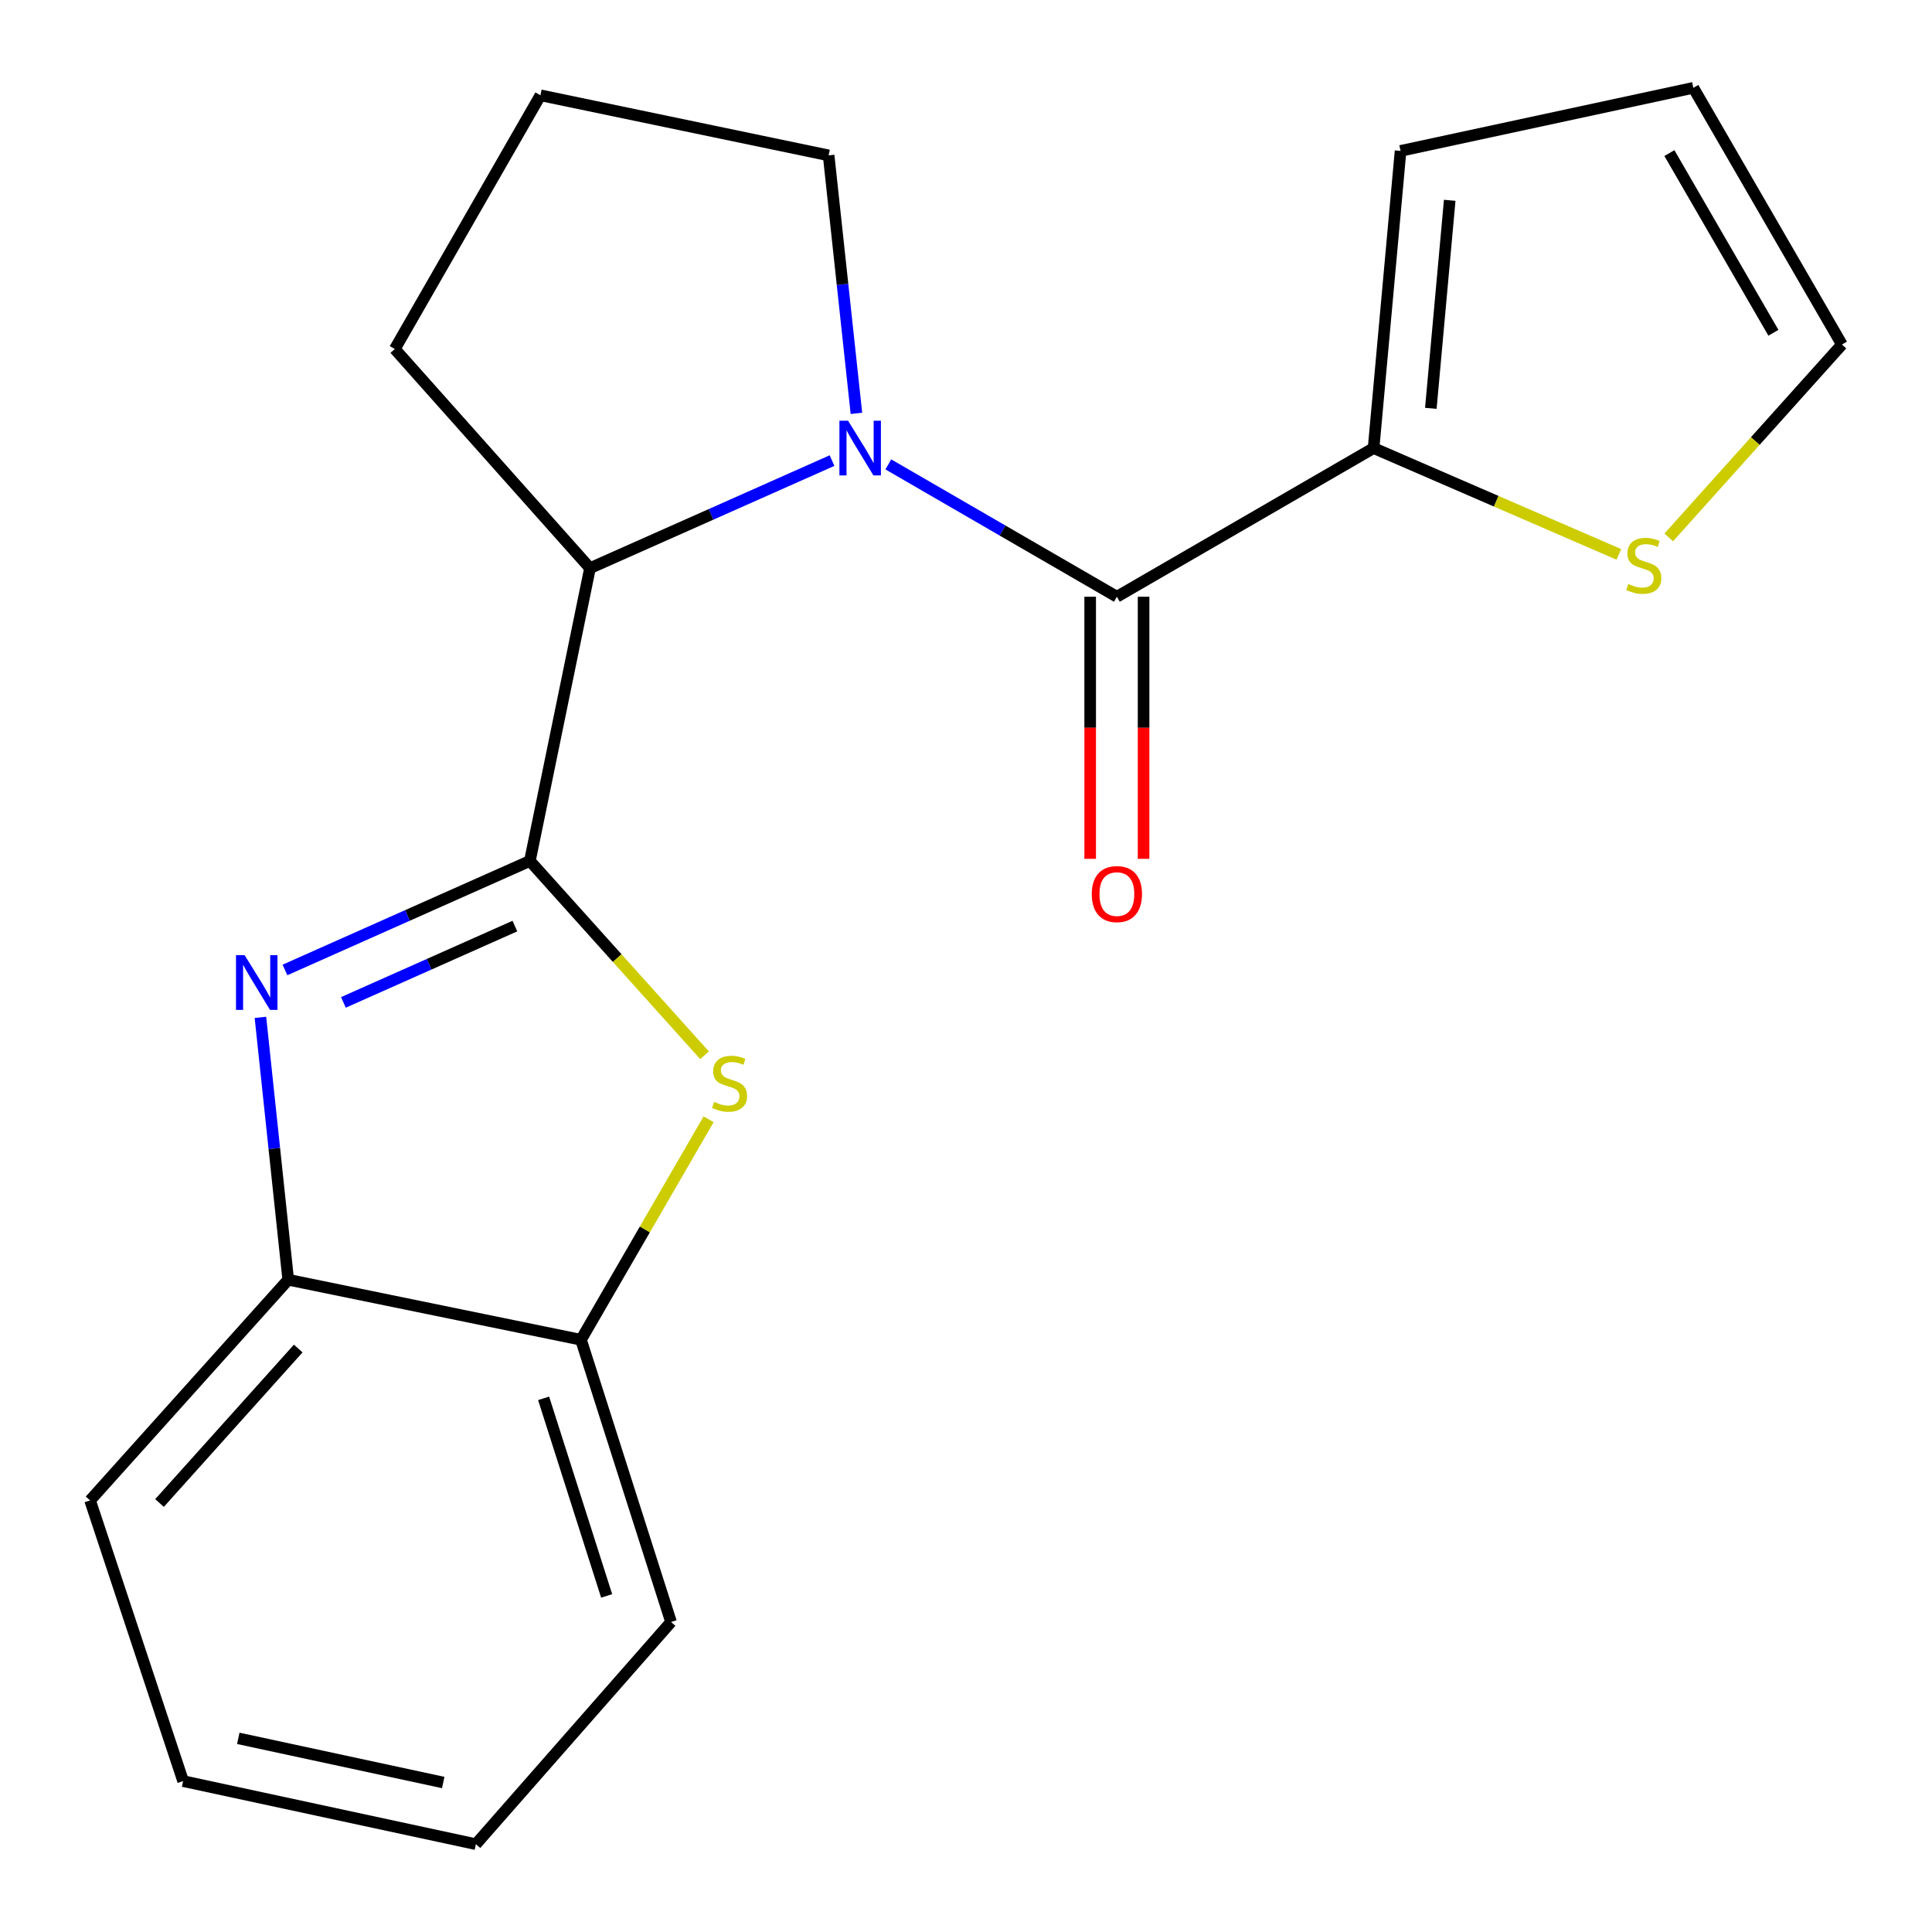 <?xml version='1.0' encoding='iso-8859-1'?>
<svg version='1.1' baseProfile='full'
              xmlns='http://www.w3.org/2000/svg'
                      xmlns:rdkit='http://www.rdkit.org/xml'
                      xmlns:xlink='http://www.w3.org/1999/xlink'
                  xml:space='preserve'
width='1000px' height='1000px' viewBox='0 0 1000 1000'>
<!-- END OF HEADER -->
<rect style='opacity:1.0;fill:#FFFFFF;stroke:none' width='1000' height='1000' x='0' y='0'> </rect>
<path class='bond-1' d='M 274.271,445.618 L 210.883,473.835' style='fill:none;fill-rule:evenodd;stroke:#000000;stroke-width:6px;stroke-linecap:butt;stroke-linejoin:miter;stroke-opacity:1' />
<path class='bond-1' d='M 210.883,473.835 L 147.496,502.051' style='fill:none;fill-rule:evenodd;stroke:#0000FF;stroke-width:6px;stroke-linecap:butt;stroke-linejoin:miter;stroke-opacity:1' />
<path class='bond-1' d='M 266.497,479.338 L 222.125,499.089' style='fill:none;fill-rule:evenodd;stroke:#000000;stroke-width:6px;stroke-linecap:butt;stroke-linejoin:miter;stroke-opacity:1' />
<path class='bond-1' d='M 222.125,499.089 L 177.754,518.841' style='fill:none;fill-rule:evenodd;stroke:#0000FF;stroke-width:6px;stroke-linecap:butt;stroke-linejoin:miter;stroke-opacity:1' />
<path class='bond-3' d='M 274.271,445.618 L 319.469,495.915' style='fill:none;fill-rule:evenodd;stroke:#000000;stroke-width:6px;stroke-linecap:butt;stroke-linejoin:miter;stroke-opacity:1' />
<path class='bond-3' d='M 319.469,495.915 L 364.668,546.212' style='fill:none;fill-rule:evenodd;stroke:#CCCC00;stroke-width:6px;stroke-linecap:butt;stroke-linejoin:miter;stroke-opacity:1' />
<path class='bond-4' d='M 274.271,445.618 L 305.386,294.082' style='fill:none;fill-rule:evenodd;stroke:#000000;stroke-width:6px;stroke-linecap:butt;stroke-linejoin:miter;stroke-opacity:1' />
<path class='bond-0' d='M 430.653,238.403 L 368.019,266.243' style='fill:none;fill-rule:evenodd;stroke:#0000FF;stroke-width:6px;stroke-linecap:butt;stroke-linejoin:miter;stroke-opacity:1' />
<path class='bond-0' d='M 368.019,266.243 L 305.386,294.082' style='fill:none;fill-rule:evenodd;stroke:#000000;stroke-width:6px;stroke-linecap:butt;stroke-linejoin:miter;stroke-opacity:1' />
<path class='bond-2' d='M 459.797,240.371 L 518.946,274.621' style='fill:none;fill-rule:evenodd;stroke:#0000FF;stroke-width:6px;stroke-linecap:butt;stroke-linejoin:miter;stroke-opacity:1' />
<path class='bond-2' d='M 518.946,274.621 L 578.095,308.872' style='fill:none;fill-rule:evenodd;stroke:#000000;stroke-width:6px;stroke-linecap:butt;stroke-linejoin:miter;stroke-opacity:1' />
<path class='bond-13' d='M 443.282,213.96 L 436.088,147.192' style='fill:none;fill-rule:evenodd;stroke:#0000FF;stroke-width:6px;stroke-linecap:butt;stroke-linejoin:miter;stroke-opacity:1' />
<path class='bond-13' d='M 436.088,147.192 L 428.893,80.424' style='fill:none;fill-rule:evenodd;stroke:#000000;stroke-width:6px;stroke-linecap:butt;stroke-linejoin:miter;stroke-opacity:1' />
<path class='bond-6' d='M 134.796,526.582 L 141.989,594.488' style='fill:none;fill-rule:evenodd;stroke:#0000FF;stroke-width:6px;stroke-linecap:butt;stroke-linejoin:miter;stroke-opacity:1' />
<path class='bond-6' d='M 141.989,594.488 L 149.181,662.394' style='fill:none;fill-rule:evenodd;stroke:#000000;stroke-width:6px;stroke-linecap:butt;stroke-linejoin:miter;stroke-opacity:1' />
<path class='bond-5' d='M 578.095,308.872 L 710.97,231.929' style='fill:none;fill-rule:evenodd;stroke:#000000;stroke-width:6px;stroke-linecap:butt;stroke-linejoin:miter;stroke-opacity:1' />
<path class='bond-9' d='M 564.272,308.872 L 564.272,376.701' style='fill:none;fill-rule:evenodd;stroke:#000000;stroke-width:6px;stroke-linecap:butt;stroke-linejoin:miter;stroke-opacity:1' />
<path class='bond-9' d='M 564.272,376.701 L 564.272,444.53' style='fill:none;fill-rule:evenodd;stroke:#FF0000;stroke-width:6px;stroke-linecap:butt;stroke-linejoin:miter;stroke-opacity:1' />
<path class='bond-9' d='M 591.917,308.872 L 591.917,376.701' style='fill:none;fill-rule:evenodd;stroke:#000000;stroke-width:6px;stroke-linecap:butt;stroke-linejoin:miter;stroke-opacity:1' />
<path class='bond-9' d='M 591.917,376.701 L 591.917,444.53' style='fill:none;fill-rule:evenodd;stroke:#FF0000;stroke-width:6px;stroke-linecap:butt;stroke-linejoin:miter;stroke-opacity:1' />
<path class='bond-7' d='M 366.779,579.335 L 333.748,636.399' style='fill:none;fill-rule:evenodd;stroke:#CCCC00;stroke-width:6px;stroke-linecap:butt;stroke-linejoin:miter;stroke-opacity:1' />
<path class='bond-7' d='M 333.748,636.399 L 300.717,693.462' style='fill:none;fill-rule:evenodd;stroke:#000000;stroke-width:6px;stroke-linecap:butt;stroke-linejoin:miter;stroke-opacity:1' />
<path class='bond-14' d='M 305.386,294.082 L 204.347,180.649' style='fill:none;fill-rule:evenodd;stroke:#000000;stroke-width:6px;stroke-linecap:butt;stroke-linejoin:miter;stroke-opacity:1' />
<path class='bond-8' d='M 710.97,231.929 L 774.449,259.444' style='fill:none;fill-rule:evenodd;stroke:#000000;stroke-width:6px;stroke-linecap:butt;stroke-linejoin:miter;stroke-opacity:1' />
<path class='bond-8' d='M 774.449,259.444 L 837.928,286.959' style='fill:none;fill-rule:evenodd;stroke:#CCCC00;stroke-width:6px;stroke-linecap:butt;stroke-linejoin:miter;stroke-opacity:1' />
<path class='bond-10' d='M 710.97,231.929 L 724.931,78.105' style='fill:none;fill-rule:evenodd;stroke:#000000;stroke-width:6px;stroke-linecap:butt;stroke-linejoin:miter;stroke-opacity:1' />
<path class='bond-10' d='M 740.595,211.354 L 750.368,103.677' style='fill:none;fill-rule:evenodd;stroke:#000000;stroke-width:6px;stroke-linecap:butt;stroke-linejoin:miter;stroke-opacity:1' />
<path class='bond-16' d='M 149.181,662.394 L 46.622,776.61' style='fill:none;fill-rule:evenodd;stroke:#000000;stroke-width:6px;stroke-linecap:butt;stroke-linejoin:miter;stroke-opacity:1' />
<path class='bond-16' d='M 154.366,697.996 L 82.574,777.947' style='fill:none;fill-rule:evenodd;stroke:#000000;stroke-width:6px;stroke-linecap:butt;stroke-linejoin:miter;stroke-opacity:1' />
<path class='bond-20' d='M 149.181,662.394 L 300.717,693.462' style='fill:none;fill-rule:evenodd;stroke:#000000;stroke-width:6px;stroke-linecap:butt;stroke-linejoin:miter;stroke-opacity:1' />
<path class='bond-17' d='M 300.717,693.462 L 347.328,839.546' style='fill:none;fill-rule:evenodd;stroke:#000000;stroke-width:6px;stroke-linecap:butt;stroke-linejoin:miter;stroke-opacity:1' />
<path class='bond-17' d='M 281.373,723.778 L 314,826.037' style='fill:none;fill-rule:evenodd;stroke:#000000;stroke-width:6px;stroke-linecap:butt;stroke-linejoin:miter;stroke-opacity:1' />
<path class='bond-11' d='M 863.736,278.161 L 908.557,228.246' style='fill:none;fill-rule:evenodd;stroke:#CCCC00;stroke-width:6px;stroke-linecap:butt;stroke-linejoin:miter;stroke-opacity:1' />
<path class='bond-11' d='M 908.557,228.246 L 953.378,178.33' style='fill:none;fill-rule:evenodd;stroke:#000000;stroke-width:6px;stroke-linecap:butt;stroke-linejoin:miter;stroke-opacity:1' />
<path class='bond-12' d='M 724.931,78.105 L 876.466,45.455' style='fill:none;fill-rule:evenodd;stroke:#000000;stroke-width:6px;stroke-linecap:butt;stroke-linejoin:miter;stroke-opacity:1' />
<path class='bond-23' d='M 953.378,178.33 L 876.466,45.455' style='fill:none;fill-rule:evenodd;stroke:#000000;stroke-width:6px;stroke-linecap:butt;stroke-linejoin:miter;stroke-opacity:1' />
<path class='bond-23' d='M 917.916,172.248 L 864.078,79.234' style='fill:none;fill-rule:evenodd;stroke:#000000;stroke-width:6px;stroke-linecap:butt;stroke-linejoin:miter;stroke-opacity:1' />
<path class='bond-21' d='M 428.893,80.424 L 279.723,49.325' style='fill:none;fill-rule:evenodd;stroke:#000000;stroke-width:6px;stroke-linecap:butt;stroke-linejoin:miter;stroke-opacity:1' />
<path class='bond-15' d='M 204.347,180.649 L 279.723,49.325' style='fill:none;fill-rule:evenodd;stroke:#000000;stroke-width:6px;stroke-linecap:butt;stroke-linejoin:miter;stroke-opacity:1' />
<path class='bond-19' d='M 46.622,776.61 L 94.784,921.895' style='fill:none;fill-rule:evenodd;stroke:#000000;stroke-width:6px;stroke-linecap:butt;stroke-linejoin:miter;stroke-opacity:1' />
<path class='bond-18' d='M 347.328,839.546 L 246.319,954.545' style='fill:none;fill-rule:evenodd;stroke:#000000;stroke-width:6px;stroke-linecap:butt;stroke-linejoin:miter;stroke-opacity:1' />
<path class='bond-22' d='M 246.319,954.545 L 94.784,921.895' style='fill:none;fill-rule:evenodd;stroke:#000000;stroke-width:6px;stroke-linecap:butt;stroke-linejoin:miter;stroke-opacity:1' />
<path class='bond-22' d='M 229.412,922.624 L 123.337,899.768' style='fill:none;fill-rule:evenodd;stroke:#000000;stroke-width:6px;stroke-linecap:butt;stroke-linejoin:miter;stroke-opacity:1' />
<path  class='atom-1' d='M 438.959 217.769
L 448.239 232.769
Q 449.159 234.249, 450.639 236.929
Q 452.119 239.609, 452.199 239.769
L 452.199 217.769
L 455.959 217.769
L 455.959 246.089
L 452.079 246.089
L 442.119 229.689
Q 440.959 227.769, 439.719 225.569
Q 438.519 223.369, 438.159 222.689
L 438.159 246.089
L 434.479 246.089
L 434.479 217.769
L 438.959 217.769
' fill='#0000FF'/>
<path  class='atom-2' d='M 126.627 494.394
L 135.907 509.394
Q 136.827 510.874, 138.307 513.554
Q 139.787 516.234, 139.867 516.394
L 139.867 494.394
L 143.627 494.394
L 143.627 522.714
L 139.747 522.714
L 129.787 506.314
Q 128.627 504.394, 127.387 502.194
Q 126.187 499.994, 125.827 499.314
L 125.827 522.714
L 122.147 522.714
L 122.147 494.394
L 126.627 494.394
' fill='#0000FF'/>
<path  class='atom-4' d='M 369.614 570.337
Q 369.934 570.457, 371.254 571.017
Q 372.574 571.577, 374.014 571.937
Q 375.494 572.257, 376.934 572.257
Q 379.614 572.257, 381.174 570.977
Q 382.734 569.657, 382.734 567.377
Q 382.734 565.817, 381.934 564.857
Q 381.174 563.897, 379.974 563.377
Q 378.774 562.857, 376.774 562.257
Q 374.254 561.497, 372.734 560.777
Q 371.254 560.057, 370.174 558.537
Q 369.134 557.017, 369.134 554.457
Q 369.134 550.897, 371.534 548.697
Q 373.974 546.497, 378.774 546.497
Q 382.054 546.497, 385.774 548.057
L 384.854 551.137
Q 381.454 549.737, 378.894 549.737
Q 376.134 549.737, 374.614 550.897
Q 373.094 552.017, 373.134 553.977
Q 373.134 555.497, 373.894 556.417
Q 374.694 557.337, 375.814 557.857
Q 376.974 558.377, 378.894 558.977
Q 381.454 559.777, 382.974 560.577
Q 384.494 561.377, 385.574 563.017
Q 386.694 564.617, 386.694 567.377
Q 386.694 571.297, 384.054 573.417
Q 381.454 575.497, 377.094 575.497
Q 374.574 575.497, 372.654 574.937
Q 370.774 574.417, 368.534 573.497
L 369.614 570.337
' fill='#CCCC00'/>
<path  class='atom-9' d='M 842.819 302.267
Q 843.139 302.387, 844.459 302.947
Q 845.779 303.507, 847.219 303.867
Q 848.699 304.187, 850.139 304.187
Q 852.819 304.187, 854.379 302.907
Q 855.939 301.587, 855.939 299.307
Q 855.939 297.747, 855.139 296.787
Q 854.379 295.827, 853.179 295.307
Q 851.979 294.787, 849.979 294.187
Q 847.459 293.427, 845.939 292.707
Q 844.459 291.987, 843.379 290.467
Q 842.339 288.947, 842.339 286.387
Q 842.339 282.827, 844.739 280.627
Q 847.179 278.427, 851.979 278.427
Q 855.259 278.427, 858.979 279.987
L 858.059 283.067
Q 854.659 281.667, 852.099 281.667
Q 849.339 281.667, 847.819 282.827
Q 846.299 283.947, 846.339 285.907
Q 846.339 287.427, 847.099 288.347
Q 847.899 289.267, 849.019 289.787
Q 850.179 290.307, 852.099 290.907
Q 854.659 291.707, 856.179 292.507
Q 857.699 293.307, 858.779 294.947
Q 859.899 296.547, 859.899 299.307
Q 859.899 303.227, 857.259 305.347
Q 854.659 307.427, 850.299 307.427
Q 847.779 307.427, 845.859 306.867
Q 843.979 306.347, 841.739 305.427
L 842.819 302.267
' fill='#CCCC00'/>
<path  class='atom-10' d='M 565.095 462.776
Q 565.095 455.976, 568.455 452.176
Q 571.815 448.376, 578.095 448.376
Q 584.375 448.376, 587.735 452.176
Q 591.095 455.976, 591.095 462.776
Q 591.095 469.656, 587.695 473.576
Q 584.295 477.456, 578.095 477.456
Q 571.855 477.456, 568.455 473.576
Q 565.095 469.696, 565.095 462.776
M 578.095 474.256
Q 582.415 474.256, 584.735 471.376
Q 587.095 468.456, 587.095 462.776
Q 587.095 457.216, 584.735 454.416
Q 582.415 451.576, 578.095 451.576
Q 573.775 451.576, 571.415 454.376
Q 569.095 457.176, 569.095 462.776
Q 569.095 468.496, 571.415 471.376
Q 573.775 474.256, 578.095 474.256
' fill='#FF0000'/>
</svg>
